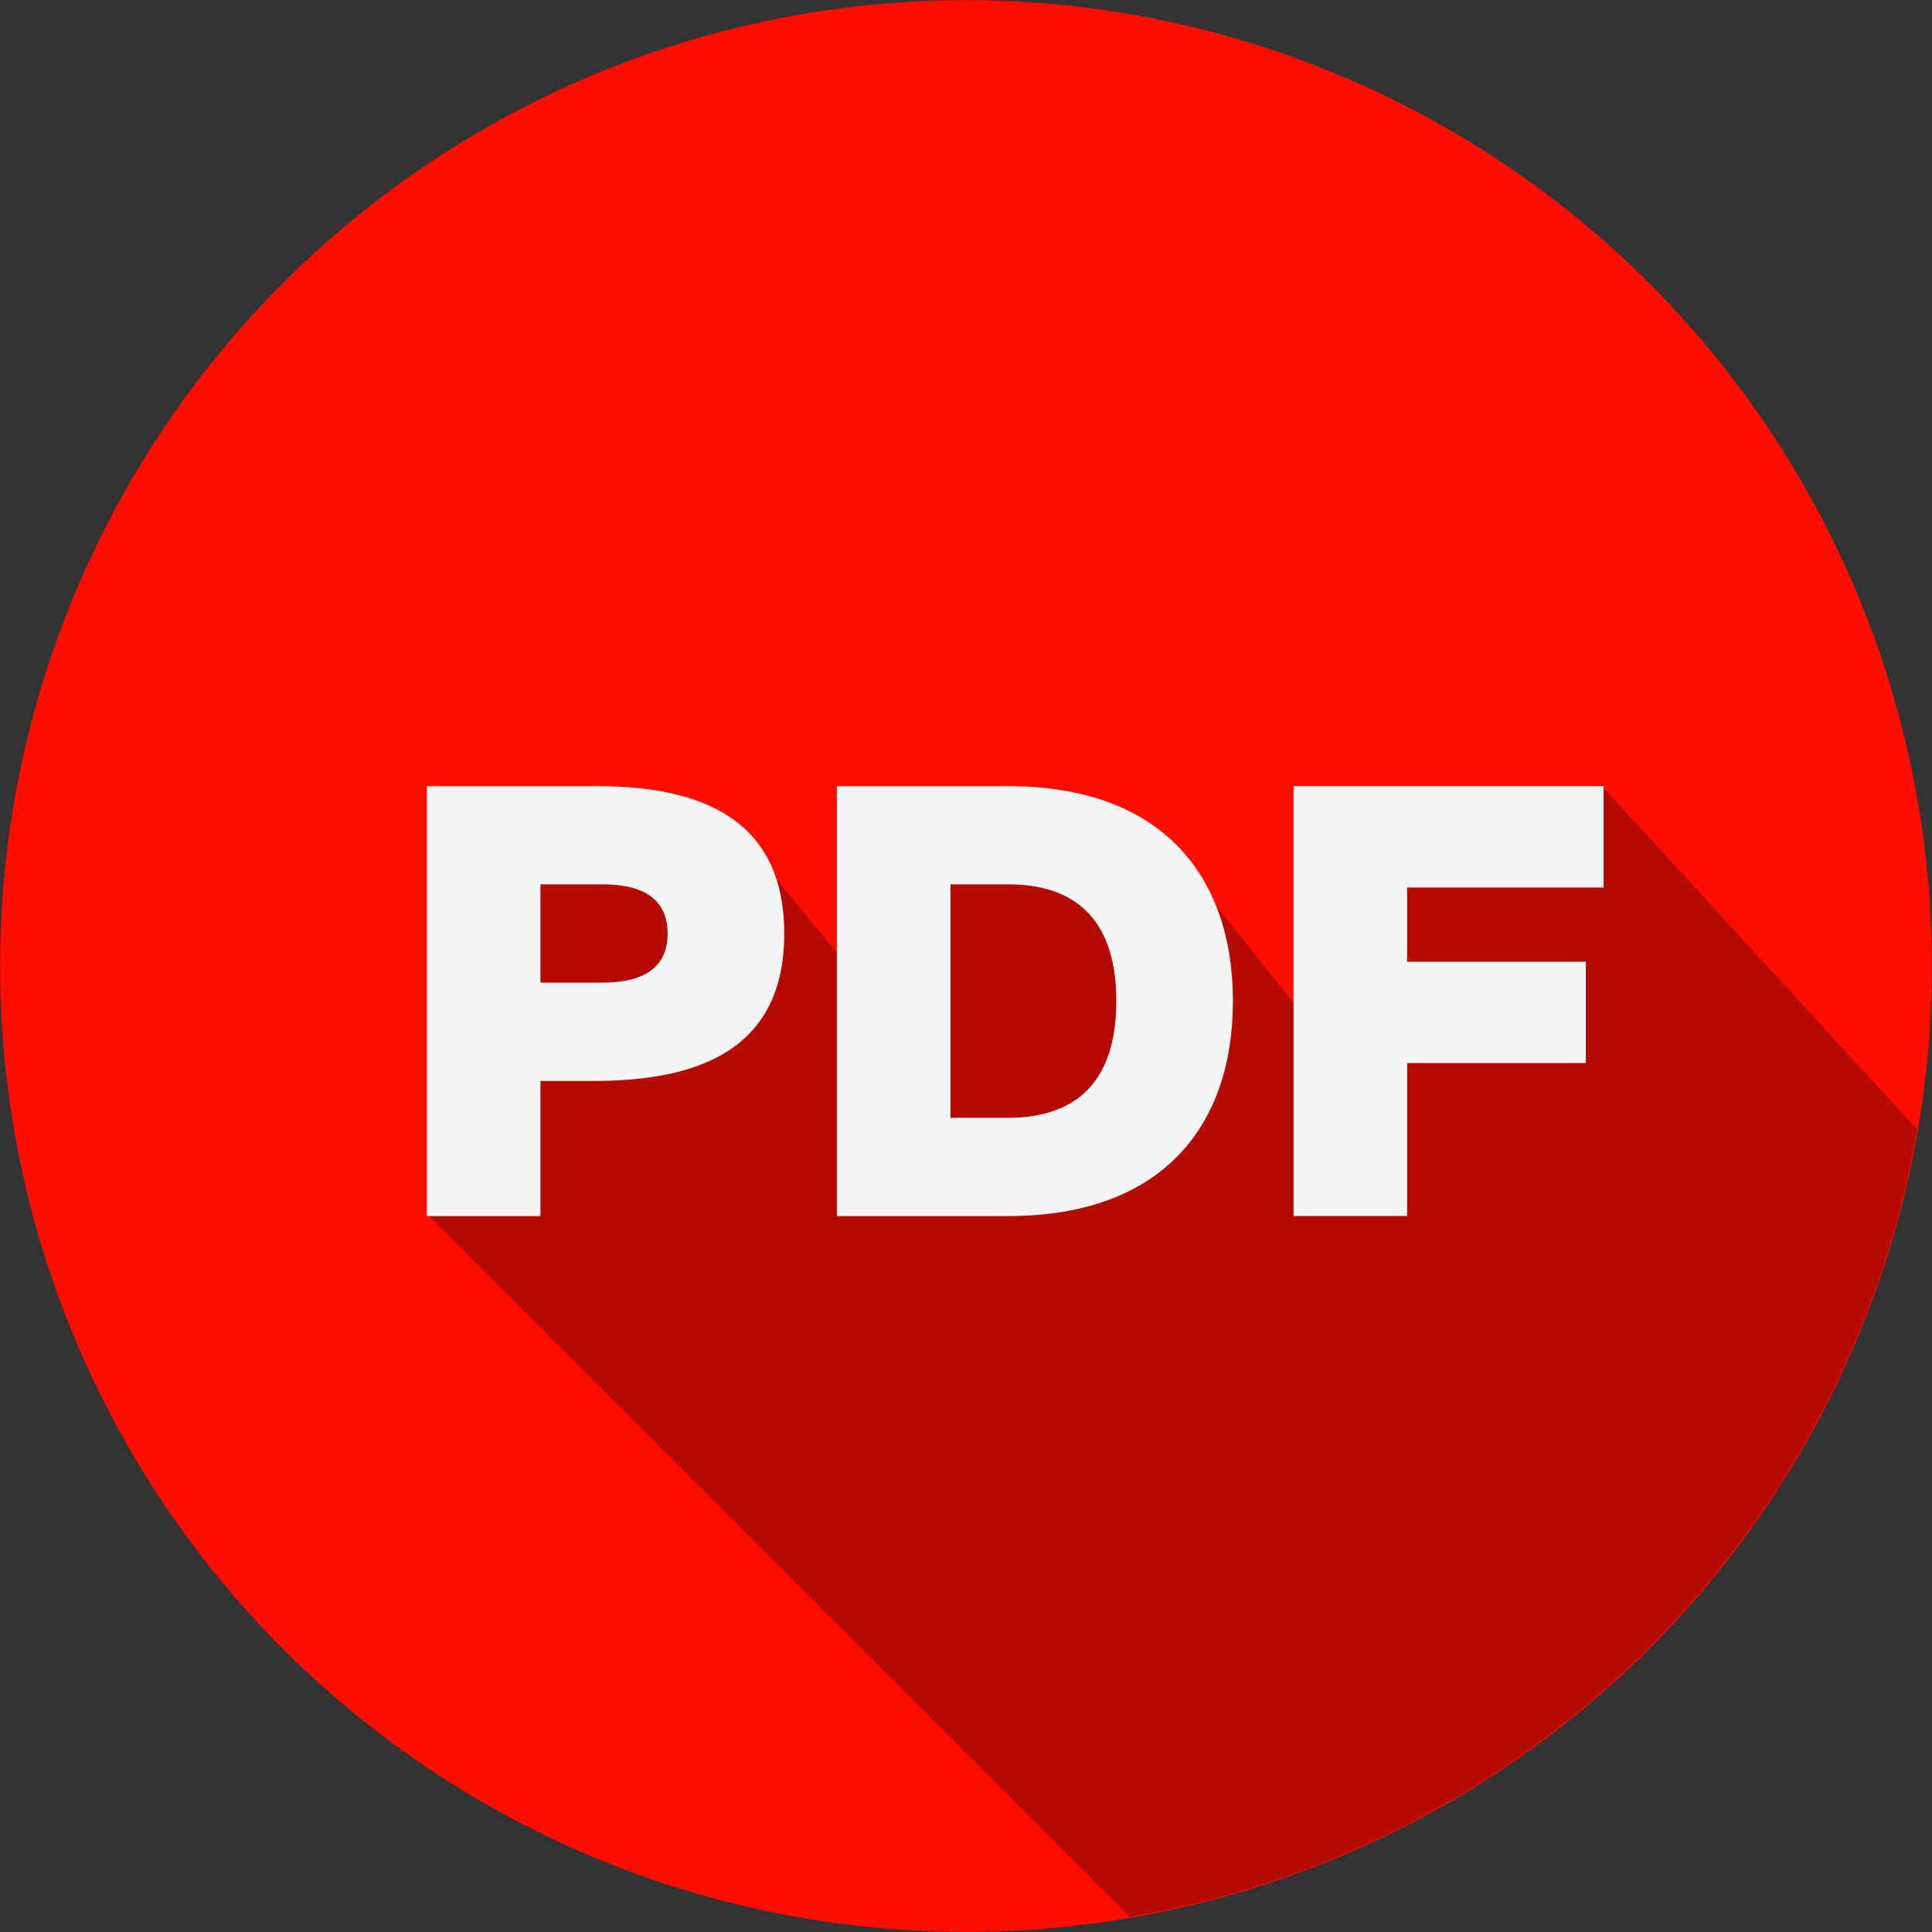 <?xml version="1.0" encoding="utf-8"?>
<!-- Generator: Adobe Illustrator 15.0.0, SVG Export Plug-In . SVG Version: 6.00 Build 0)  -->
<!DOCTYPE svg PUBLIC "-//W3C//DTD SVG 1.1//EN" "http://www.w3.org/Graphics/SVG/1.1/DTD/svg11.dtd">
<svg version="1.1" id="Layer_1" xmlns="http://www.w3.org/2000/svg" xmlns:xlink="http://www.w3.org/1999/xlink" x="0px" y="0px"
	 width="30px" height="30px" viewBox="0 22 30 30" enable-background="new 0 22 30 30" xml:space="preserve">
<rect x="0" y="22" width="30" height="30" fill="#333333" stroke="none"/>
<g>
	<circle fill="#FF0D00" cx="15" cy="37" r="14.998"/>
	<path opacity="0.3" fill="#050505" d="M24.914,34.25h-4.833l0.417,3.834l-2.334-2.918l-4.333-0.5l-0.833-0.416L13.164,37
		l-1.916-2.334h-2.25l-2,0.834l-0.334,5.383l10.883,10.883c6.241-1.07,11.154-5.986,12.221-12.229L24.914,34.25z"/>
	<g>
		<path fill="#F5F5F5" d="M9.27,34.207c1.649,0,2.908,0.534,2.908,2.289c0,1.754-1.259,2.279-2.908,2.289H8.392v2.098H6.628v-6.676
			H9.27z M9.354,35.732H8.392v1.526h0.963c0.534,0,1.012-0.162,1.012-0.763C10.366,35.895,9.889,35.732,9.354,35.732z"/>
		<path fill="#F5F5F5" d="M15.655,34.207c2.385,0,3.49,1.393,3.49,3.338s-1.105,3.338-3.49,3.338h-2.66v-6.676H15.655z
			 M15.655,35.732h-0.896v3.625h0.896c1.059,0,1.679-0.563,1.679-1.813S16.714,35.732,15.655,35.732z"/>
		<path fill="#F5F5F5" d="M24.901,34.207v1.574H21.85v1.153h2.775v1.573H21.85v2.375h-1.764v-6.676H24.901z"/>
	</g>
</g>
</svg>
